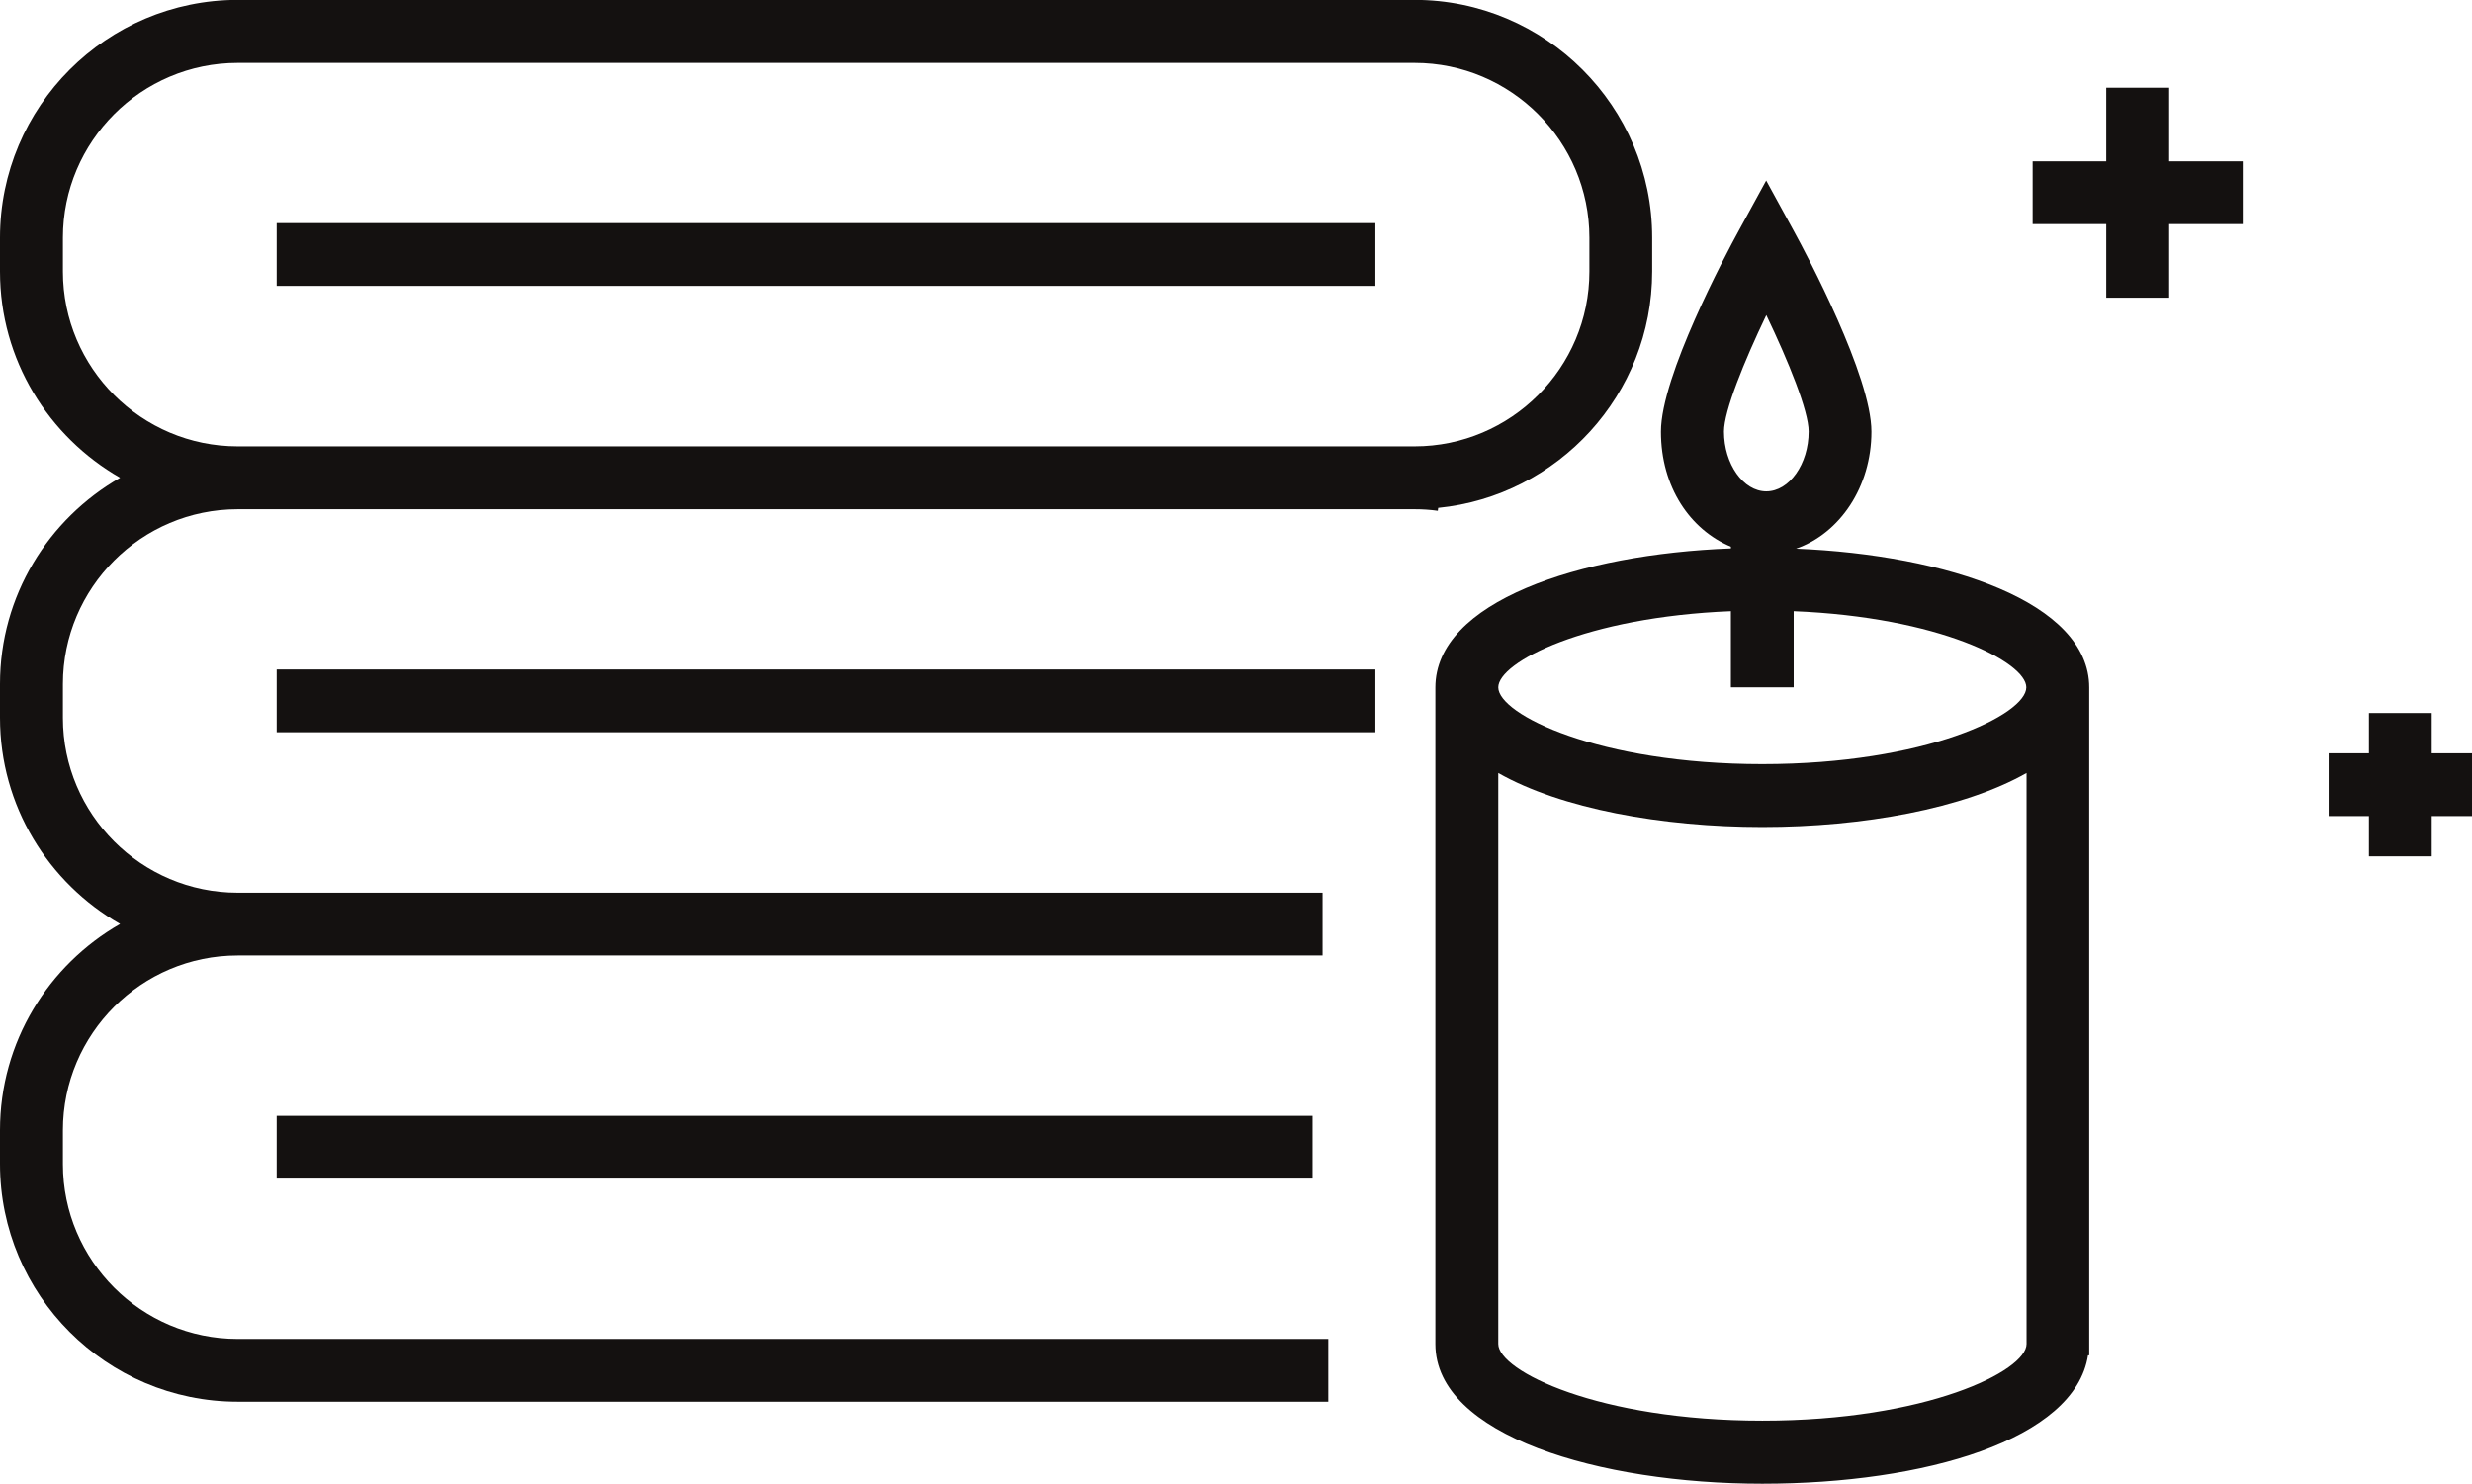 <?xml version="1.0" encoding="UTF-8"?>
<svg id="Calque_2" data-name="Calque 2" xmlns="http://www.w3.org/2000/svg" viewBox="0 0 203.17 121.95">
  <defs>
    <style>
      .cls-1 {
        fill: #141110;
      }
    </style>
  </defs>
  <g id="Layer_1" data-name="Layer 1">
    <g>
      <rect class="cls-1" x="22.74" y="18.34" width="90.3" height="5.16"/>
      <path class="cls-1" d="M118.19,41.75c9.87-.98,17.6-9.32,17.6-19.44v-2.78c0-10.77-8.76-19.54-19.54-19.54H19.54C8.76,0,0,8.76,0,19.54v2.78c0,7.25,3.98,13.58,9.87,16.95C3.98,42.64,0,48.97,0,56.22v2.78c0,7.25,3.98,13.58,9.87,16.95-5.89,3.37-9.87,9.7-9.87,16.95v2.78c0,10.77,8.76,19.54,19.54,19.54h89.63v-5.16H19.54c-7.92,0-14.37-6.45-14.37-14.37v-2.78c0-7.92,6.45-14.37,14.37-14.37h89.16v-5.16H19.54c-7.92,0-14.37-6.45-14.37-14.37v-2.78c0-7.92,6.45-14.37,14.37-14.37h96.72c.65,0,1.28.04,1.91.13l.03-.23ZM19.54,36.69c-7.92,0-14.37-6.45-14.37-14.37v-2.78c0-7.92,6.45-14.37,14.37-14.37h96.72c7.92,0,14.37,6.45,14.37,14.37v2.78c0,7.92-6.45,14.37-14.37,14.37H19.54Z"/>
      <rect class="cls-1" x="22.74" y="55.03" width="90.3" height="5.16"/>
      <rect class="cls-1" x="22.74" y="91.72" width="85.14" height="5.16"/>
      <path class="cls-1" d="M147.64,45.09c3.56-1.25,6.17-5.06,6.17-9.61s-5.31-14.54-6.38-16.49l-2.27-4.15-2.27,4.15c-1.07,1.95-6.38,11.92-6.38,16.49s2.41,8.06,5.75,9.46v.14c-12.46.47-24.29,4.38-24.29,11.43v53.97c0,7.53,13.52,11.48,26.87,11.48s25.7-3.62,26.77-10.55h.1v-54.9c0-7.01-11.7-10.9-24.08-11.41ZM145.17,25.9c1.82,3.8,3.48,7.88,3.48,9.57,0,2.67-1.59,4.92-3.48,4.92s-3.48-2.25-3.48-4.92c0-1.69,1.66-5.77,3.48-9.57ZM144.85,116.78c-13.47,0-21.71-4.09-21.71-6.31v-46.93c5.15,2.93,13.45,4.44,21.71,4.44s16.56-1.51,21.71-4.44v46.93c0,2.23-8.24,6.31-21.71,6.31ZM144.85,62.81c-13.47,0-21.71-4.09-21.71-6.31,0-2.08,7.2-5.78,19.12-6.26v6.26h5.16v-6.26c11.93.48,19.12,4.18,19.12,6.26,0,2.23-8.24,6.31-21.71,6.31Z"/>
      <polygon class="cls-1" points="178.28 7.21 173.11 7.21 173.11 13.26 167.06 13.26 167.06 18.42 173.11 18.42 173.11 24.47 178.28 24.47 178.28 18.42 184.33 18.42 184.33 13.26 178.28 13.26 178.28 7.21"/>
      <polygon class="cls-1" points="203.17 61.92 199.86 61.92 199.86 58.61 194.7 58.61 194.7 61.92 191.39 61.92 191.39 67.08 194.7 67.08 194.7 70.39 199.86 70.39 199.86 67.08 203.17 67.08 203.17 61.92"/>
    </g>
  </g>
</svg>